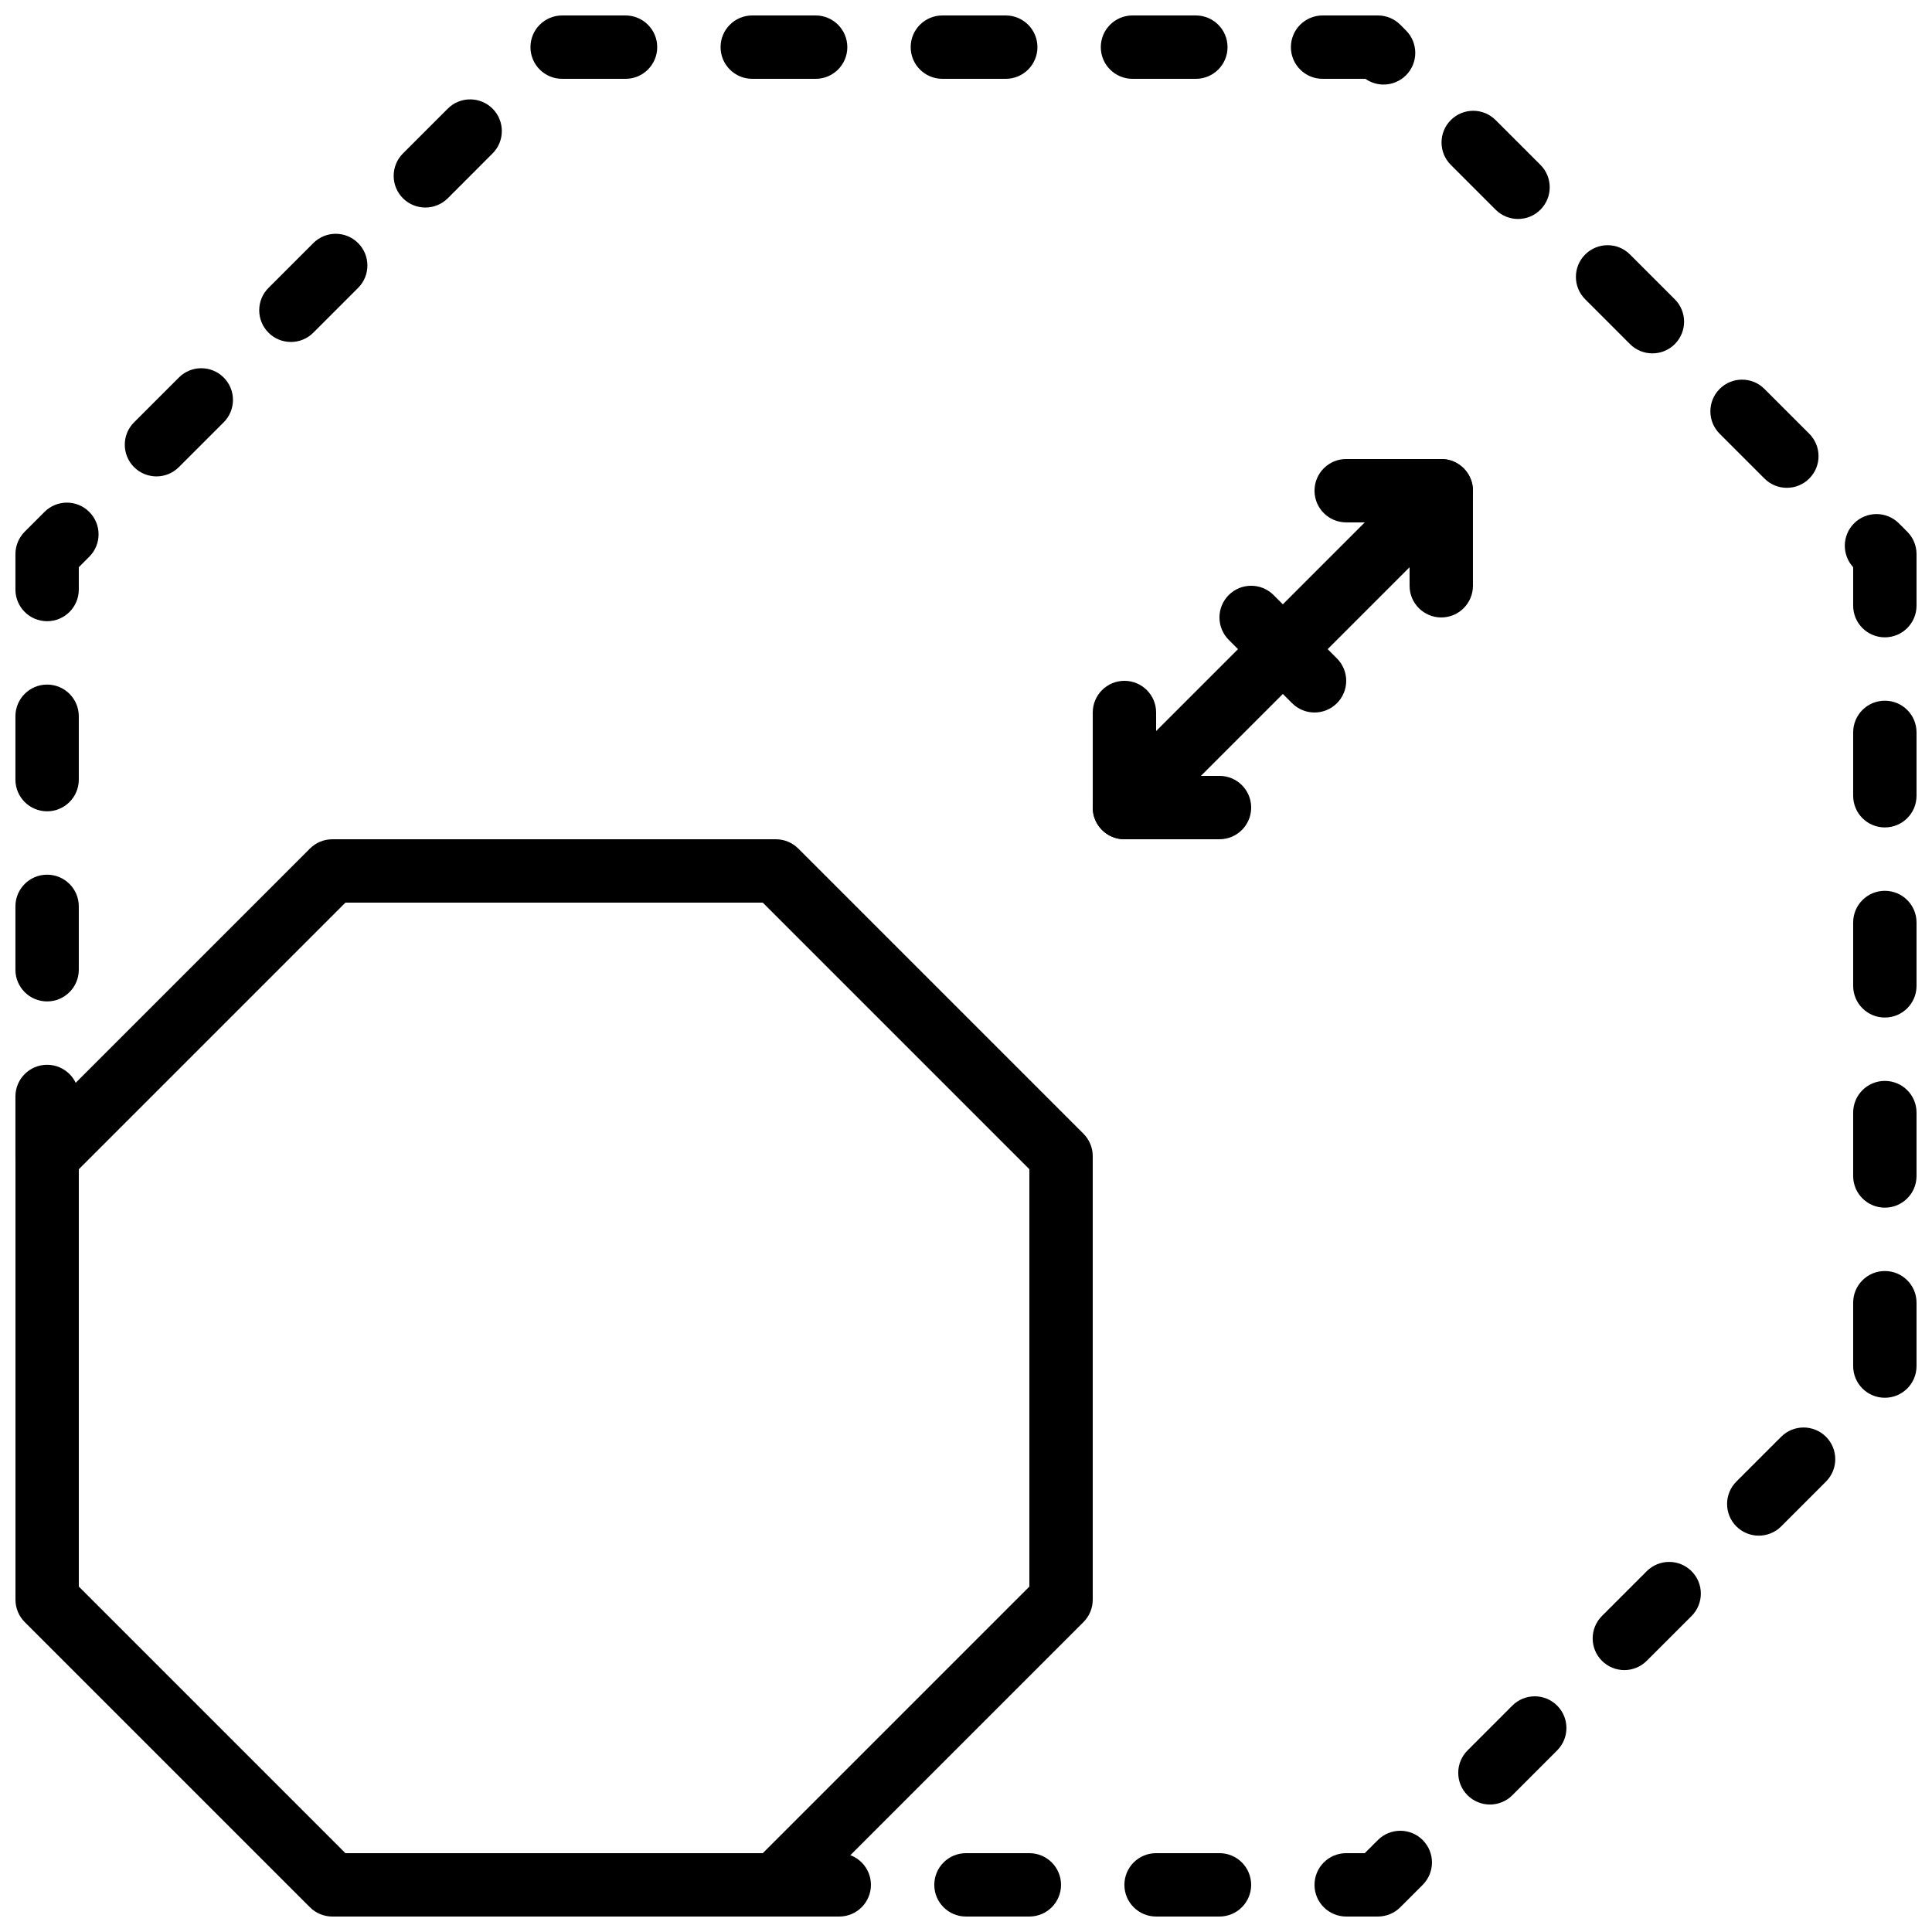 <?xml version="1.0" encoding="UTF-8"?>
<!-- Uploaded to: SVG Repo, www.svgrepo.com, Generator: SVG Repo Mixer Tools -->
<svg width="800px" height="800px" version="1.1" viewBox="144 144 512 512" xmlns="http://www.w3.org/2000/svg">
 <defs>
  <clipPath id="b">
   <path d="m148.09 366h285.91v285.9h-285.91z"/>
  </clipPath>
  <clipPath id="a">
   <path d="m148.09 148.09h503.81v503.81h-503.81z"/>
  </clipPath>
 </defs>
 <g clip-path="url(#b)">
  <path d="m235.54 635.11h110.6l70.652-70.652v-110.6l-70.652-70.652h-110.6l-70.652 70.652v110.6zm114.08 16.793h-117.55c-2.227 0-4.367-0.879-5.938-2.461l-75.57-75.57c-1.578-1.57-2.461-3.703-2.461-5.938v-117.55c0-2.234 0.883-4.367 2.461-5.938l75.57-75.57c1.57-1.578 3.711-2.461 5.938-2.461h117.55c2.227 0 4.359 0.883 5.938 2.461l75.57 75.57c1.57 1.57 2.461 3.703 2.461 5.938v117.55c0 2.234-0.891 4.367-2.461 5.938l-75.57 75.57c-1.578 1.582-3.711 2.461-5.938 2.461z" fill-rule="evenodd"/>
 </g>
 <g clip-path="url(#a)">
  <path d="m309.77 164.89h-16.793c-4.637 0-8.398-3.754-8.398-8.395 0-4.644 3.762-8.398 8.398-8.398h16.793c4.637 0 8.398 3.754 8.398 8.398 0 4.641-3.762 8.395-8.398 8.395m50.383 0h-16.797c-4.633 0-8.395-3.754-8.395-8.395 0-4.644 3.762-8.398 8.395-8.398h16.797c4.633 0 8.395 3.754 8.395 8.398 0 4.641-3.762 8.395-8.395 8.395m50.379 0h-16.793c-4.637 0-8.398-3.754-8.398-8.395 0-4.644 3.762-8.398 8.398-8.398h16.793c4.637 0 8.398 3.754 8.398 8.398 0 4.641-3.762 8.395-8.398 8.395m50.383 0h-16.797c-4.633 0-8.395-3.754-8.395-8.395 0-4.644 3.762-8.398 8.395-8.398h16.797c4.633 0 8.395 3.754 8.395 8.398 0 4.641-3.762 8.395-8.395 8.395m49.75 1.52c-1.688 0-3.375-0.512-4.812-1.52h-11.352c-4.637 0-8.398-3.754-8.398-8.395 0-4.644 3.762-8.398 8.398-8.398h14.652c2.234 0 4.375 0.883 5.945 2.469l1.512 1.52c3.273 3.273 3.266 8.598-0.016 11.875-1.641 1.629-3.781 2.449-5.93 2.449m-253.94 32.59c-2.148 0-4.297-0.816-5.938-2.453-3.281-3.281-3.281-8.598 0-11.883l11.875-11.871c3.273-3.273 8.59-3.273 11.871 0 3.277 3.281 3.277 8.598 0 11.871l-11.871 11.883c-1.645 1.637-3.797 2.453-5.938 2.453m289.57 3.031c-2.152 0-4.301-0.824-5.938-2.461l-11.875-11.875c-3.281-3.281-3.281-8.598 0-11.871 3.277-3.285 8.59-3.285 11.875 0l11.871 11.871c3.285 3.277 3.285 8.59 0 11.875-1.637 1.637-3.785 2.461-5.934 2.461m-325.2 32.594c-2.148 0-4.297-0.82-5.934-2.457-3.285-3.285-3.285-8.602 0-11.875l11.871-11.871c3.285-3.285 8.59-3.285 11.875 0 3.281 3.273 3.281 8.59 0 11.871l-11.875 11.875c-1.637 1.637-3.785 2.457-5.938 2.457m360.81 3.023c-2.148 0-4.297-0.82-5.938-2.457l-11.871-11.875c-3.285-3.281-3.285-8.59 0-11.875 3.281-3.281 8.59-3.281 11.871 0l11.875 11.875c3.281 3.281 3.281 8.59 0 11.875-1.637 1.637-3.785 2.457-5.938 2.457m-396.44 32.605c-2.152 0-4.293-0.82-5.938-2.461-3.273-3.281-3.273-8.598 0-11.871l11.883-11.875c3.273-3.281 8.59-3.281 11.871 0 3.277 3.277 3.277 8.59 0 11.875l-11.879 11.871c-1.641 1.641-3.789 2.461-5.938 2.461m432.07 3.023c-2.148 0-4.293-0.812-5.938-2.461l-11.871-11.871c-3.277-3.277-3.277-8.59 0-11.875 3.281-3.281 8.598-3.281 11.871 0l11.875 11.875c3.281 3.281 3.281 8.598 0 11.871-1.637 1.648-3.789 2.461-5.938 2.461m-461.05 35.352c-4.633 0-8.395-3.754-8.395-8.398v-9.387c0-2.234 0.891-4.367 2.461-5.938l5.238-5.238c3.281-3.285 8.598-3.285 11.871 0 3.285 3.281 3.285 8.59 0 11.871l-2.777 2.781v5.91c0 4.644-3.762 8.398-8.398 8.398m487.02 4.273c-4.641 0-8.395-3.754-8.395-8.398v-10.191c-3.031-3.293-2.949-8.422 0.242-11.621 3.285-3.277 8.598-3.277 11.875 0l2.215 2.215c1.578 1.57 2.461 3.703 2.461 5.938v13.66c0 4.644-3.754 8.398-8.398 8.398m-487.02 46.105c-4.633 0-8.395-3.754-8.395-8.395v-16.793c0-4.644 3.762-8.398 8.395-8.398 4.637 0 8.398 3.754 8.398 8.398v16.793c0 4.641-3.762 8.395-8.398 8.395m487.02 4.273c-4.641 0-8.395-3.75-8.395-8.395v-16.793c0-4.644 3.754-8.398 8.395-8.398 4.644 0 8.398 3.754 8.398 8.398v16.793c0 4.644-3.754 8.395-8.398 8.395m-487.02 46.109c-4.633 0-8.395-3.754-8.395-8.398v-16.793c0-4.644 3.762-8.395 8.395-8.395 4.637 0 8.398 3.75 8.398 8.395v16.793c0 4.644-3.762 8.398-8.398 8.398m487.02 4.273c-4.641 0-8.395-3.754-8.395-8.398v-16.793c0-4.641 3.754-8.395 8.395-8.395 4.644 0 8.398 3.754 8.398 8.395v16.793c0 4.644-3.754 8.398-8.398 8.398m-487.02 45.117c-4.633 0-8.395-3.754-8.395-8.398v-15.801c0-4.644 3.762-8.398 8.395-8.398 4.637 0 8.398 3.754 8.398 8.398v15.801c0 4.644-3.762 8.398-8.398 8.398m487.02 5.266c-4.641 0-8.395-3.754-8.395-8.398v-16.793c0-4.644 3.754-8.398 8.395-8.398 4.644 0 8.398 3.754 8.398 8.398v16.793c0 4.644-3.754 8.398-8.398 8.398m0 50.379c-4.641 0-8.395-3.754-8.395-8.398v-16.793c0-4.641 3.754-8.395 8.395-8.395 4.644 0 8.398 3.754 8.398 8.395v16.793c0 4.644-3.754 8.398-8.398 8.398m-33.41 36.543c-2.148 0-4.297-0.812-5.938-2.453-3.281-3.281-3.281-8.598 0-11.879l11.875-11.875c3.273-3.273 8.59-3.273 11.875 0 3.273 3.285 3.273 8.598 0 11.875l-11.875 11.879c-1.645 1.641-3.797 2.453-5.938 2.453m-35.625 35.629c-2.144 0-4.293-0.824-5.938-2.461-3.277-3.285-3.277-8.598 0-11.875l11.871-11.871c3.285-3.285 8.598-3.285 11.883 0 3.273 3.273 3.273 8.59 0 11.871l-11.883 11.875c-1.637 1.637-3.785 2.461-5.934 2.461m-35.621 35.625c-2.148 0-4.301-0.82-5.938-2.457-3.281-3.285-3.281-8.602 0-11.875l11.875-11.883c3.281-3.281 8.598-3.281 11.871 0 3.285 3.277 3.285 8.59 0 11.875l-11.871 11.883c-1.637 1.637-3.789 2.457-5.938 2.457m-172.44 29.684h-16.793c-4.637 0-8.398-3.754-8.398-8.395 0-4.644 3.762-8.398 8.398-8.398h16.793c4.637 0 8.398 3.754 8.398 8.398 0 4.641-3.762 8.395-8.398 8.395m50.383 0h-16.797c-4.633 0-8.395-3.754-8.395-8.395 0-4.644 3.762-8.398 8.395-8.398h16.797c4.633 0 8.395 3.754 8.395 8.398 0 4.641-3.762 8.395-8.395 8.395m50.379 0h-16.793c-4.637 0-8.398-3.754-8.398-8.395 0-4.644 3.762-8.398 8.398-8.398h16.793c4.637 0 8.398 3.754 8.398 8.398 0 4.641-3.762 8.395-8.398 8.395m41.984 0h-8.398c-4.633 0-8.395-3.754-8.395-8.395 0-4.644 3.762-8.398 8.395-8.398h4.922l3.477-3.477c3.285-3.281 8.598-3.281 11.875 0 3.281 3.285 3.281 8.59 0 11.875l-5.938 5.934c-1.57 1.582-3.711 2.461-5.938 2.461" fill-rule="evenodd"/>
 </g>
 <path d="m441.98 366.41c-2.152 0-4.301-0.82-5.938-2.461-3.281-3.281-3.281-8.59 0-11.871l83.969-83.969c3.281-3.281 8.59-3.281 11.871 0 3.285 3.285 3.285 8.59 0 11.875l-83.965 83.965c-1.641 1.641-3.789 2.461-5.938 2.461" fill-rule="evenodd"/>
 <path d="m525.95 307.63c-4.637 0-8.398-3.754-8.398-8.395v-16.797h-16.793c-4.637 0-8.398-3.75-8.398-8.395s3.762-8.398 8.398-8.398h25.191c4.633 0 8.395 3.754 8.395 8.398v25.191c0 4.641-3.762 8.395-8.395 8.395" fill-rule="evenodd"/>
 <path d="m467.18 366.41h-25.191c-4.637 0-8.398-3.754-8.398-8.395v-25.191c0-4.644 3.762-8.398 8.398-8.398 4.633 0 8.395 3.754 8.395 8.398v16.793h16.797c4.633 0 8.395 3.754 8.395 8.398 0 4.641-3.762 8.395-8.395 8.395" fill-rule="evenodd"/>
 <path d="m492.36 332.82c-2.148 0-4.297-0.824-5.934-2.461l-16.797-16.793c-3.281-3.285-3.281-8.59 0-11.875 3.285-3.281 8.59-3.281 11.875 0l16.793 16.797c3.285 3.281 3.285 8.59 0 11.871-1.637 1.637-3.785 2.461-5.938 2.461" fill-rule="evenodd"/>
</svg>